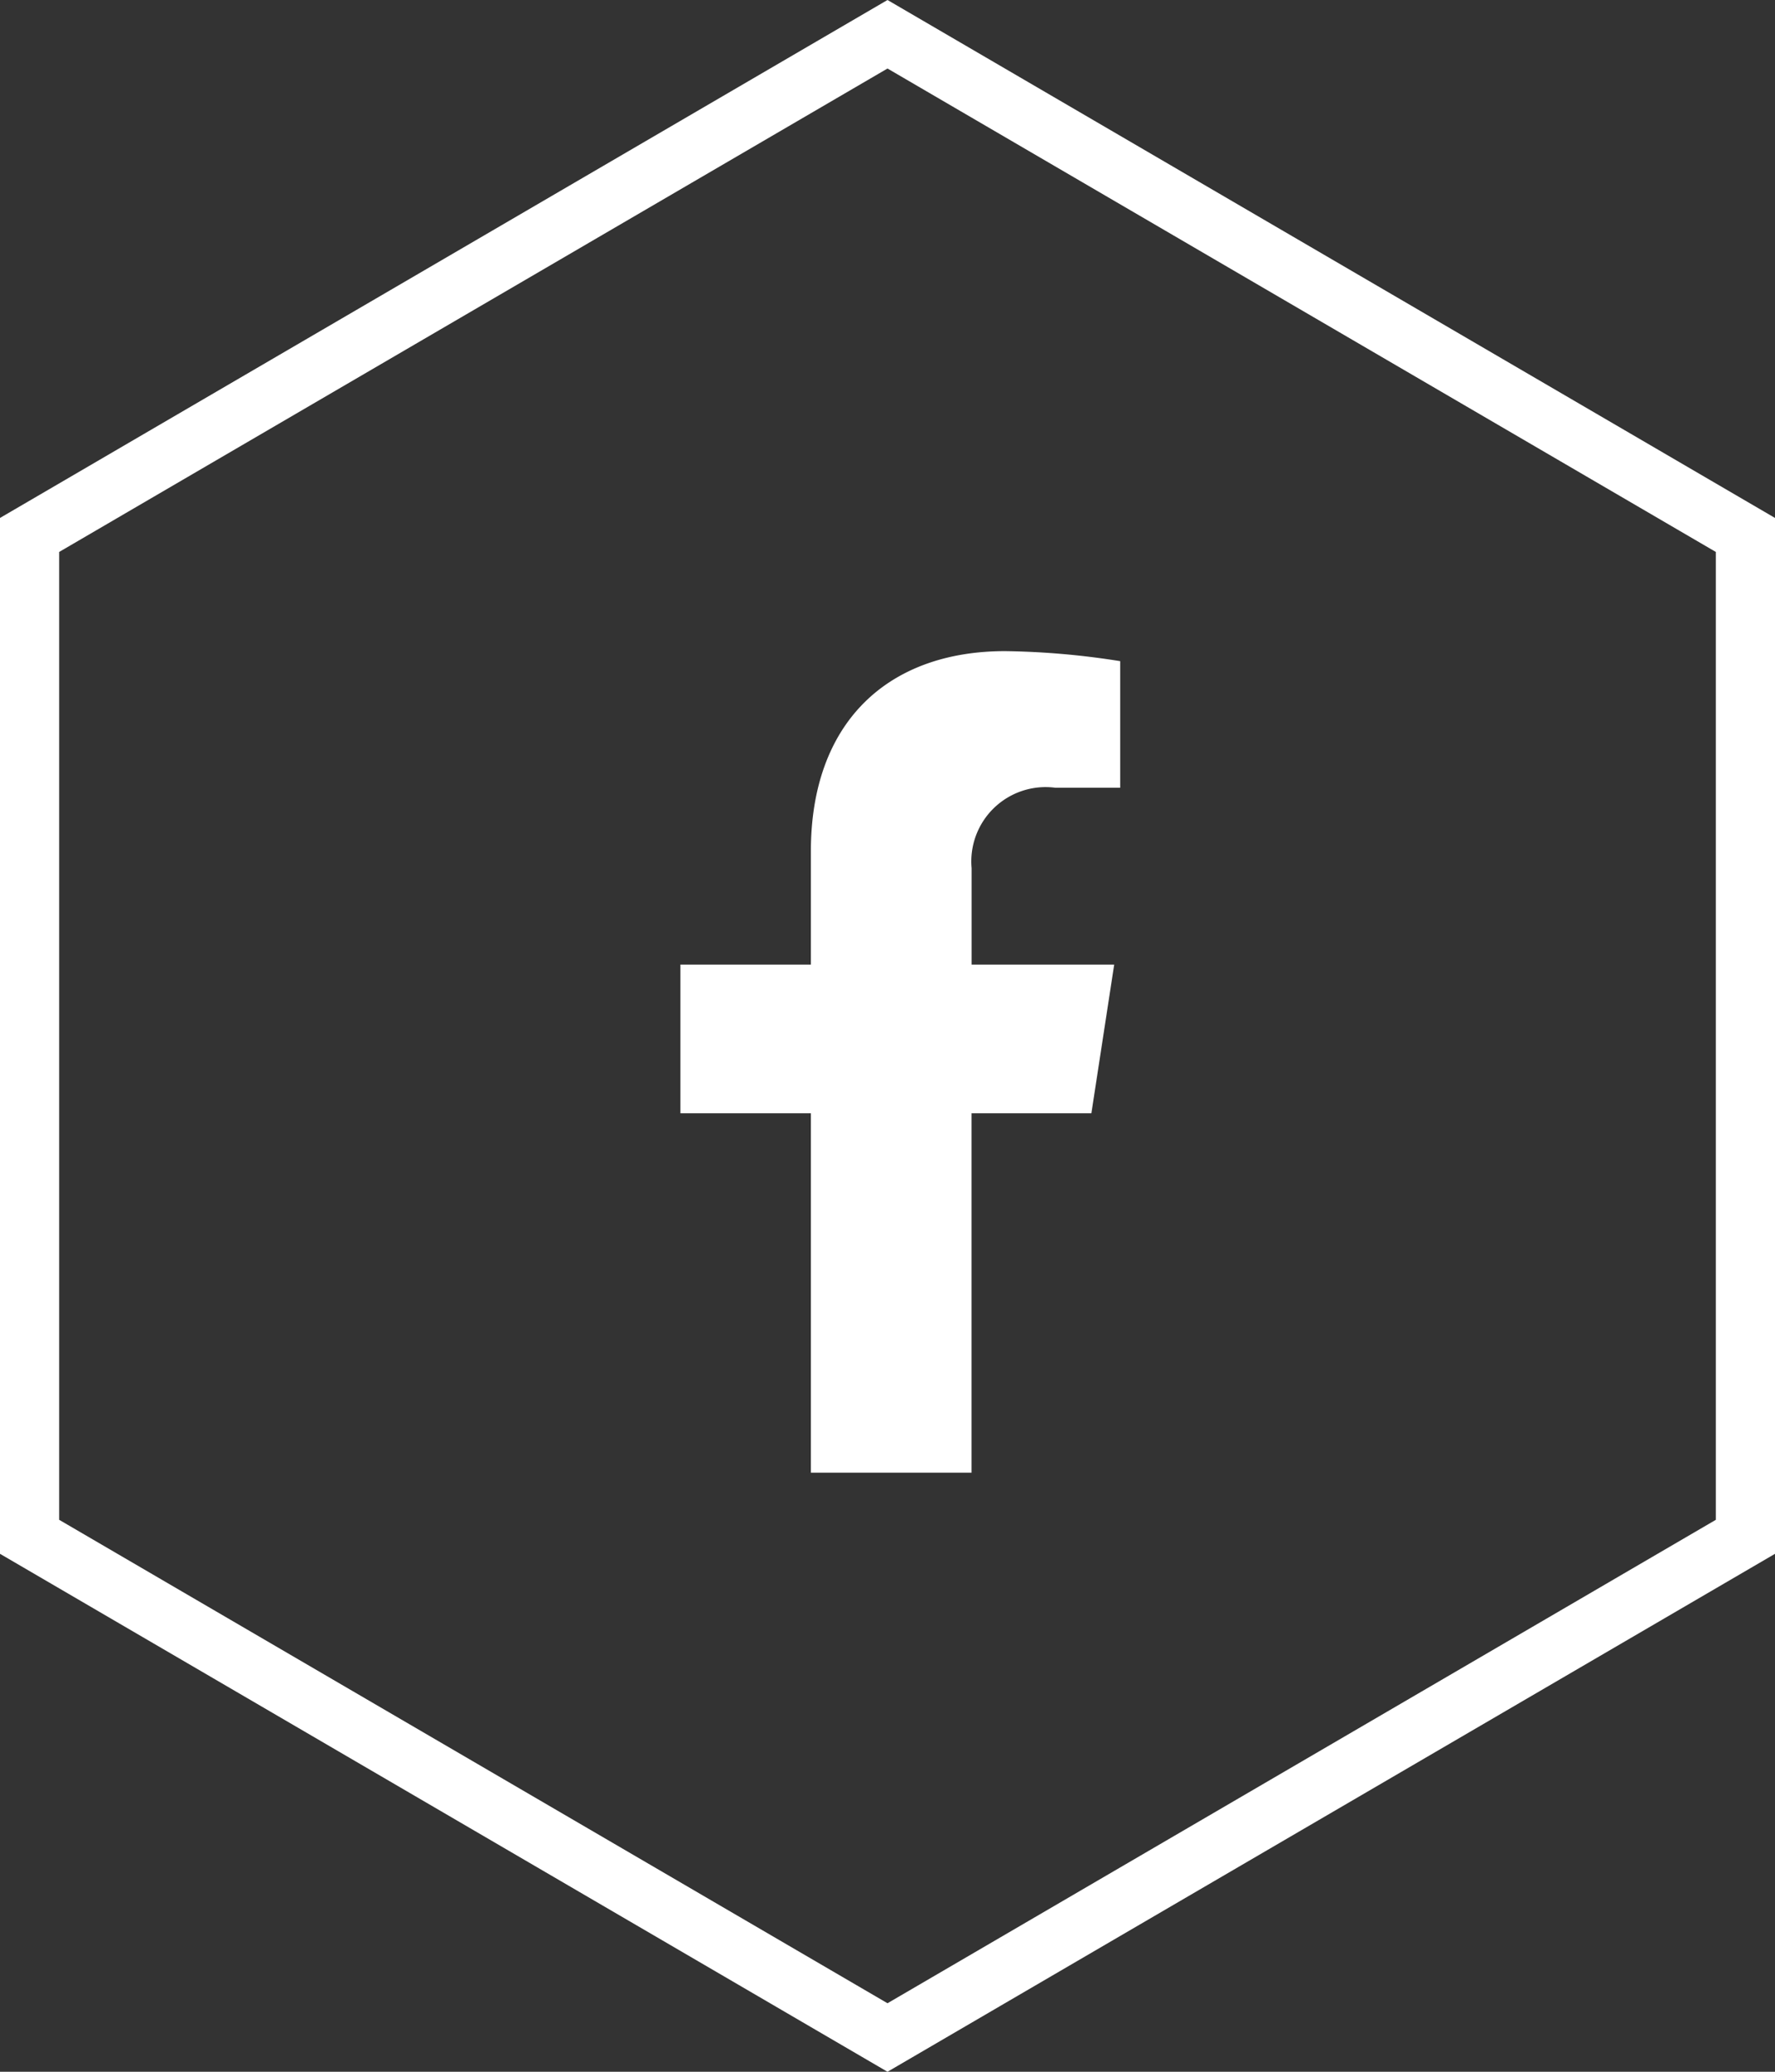 <svg xmlns="http://www.w3.org/2000/svg" width="60" height="70" viewBox="0 0 60 70">
  <rect x="0" y="0" width="60" height="70" fill="#333333" stroke="none"/>
  <g id="facebook-logo-blanc" transform="translate(-278 -8771)">
    <g id="Tracé_11857" data-name="Tracé 11857" transform="translate(278 8841) rotate(-90)" fill="none">
      <path d="M52.5,0,70,30,52.5,60h-35L0,30,17.5,0Z" stroke="none"/>
      <path d="M 18.649 2 L 2.315 30 L 18.649 58 L 51.351 58 L 67.685 30 L 51.351 2 L 18.649 2 M 17.5 3.814697265625e-06 L 52.5 3.814697265625e-06 L 70 30 L 52.5 60 L 17.5 60 L 0 30 L 17.5 3.814697265625e-06 Z" stroke="none" fill="#fff"/>
    </g>
    <path id="facebook-f-brandss" d="M36.782,15.614l.771-5.024h-4.82V7.33a2.512,2.512,0,0,1,2.832-2.714h2.191V.339A26.723,26.723,0,0,0,33.867,0C29.9,0,27.3,2.406,27.3,6.762V10.59H22.89v5.024H27.3V27.758h5.431V15.614Z" transform="translate(278.11 8793)" fill="#fff"/>
  </g>
</svg>
